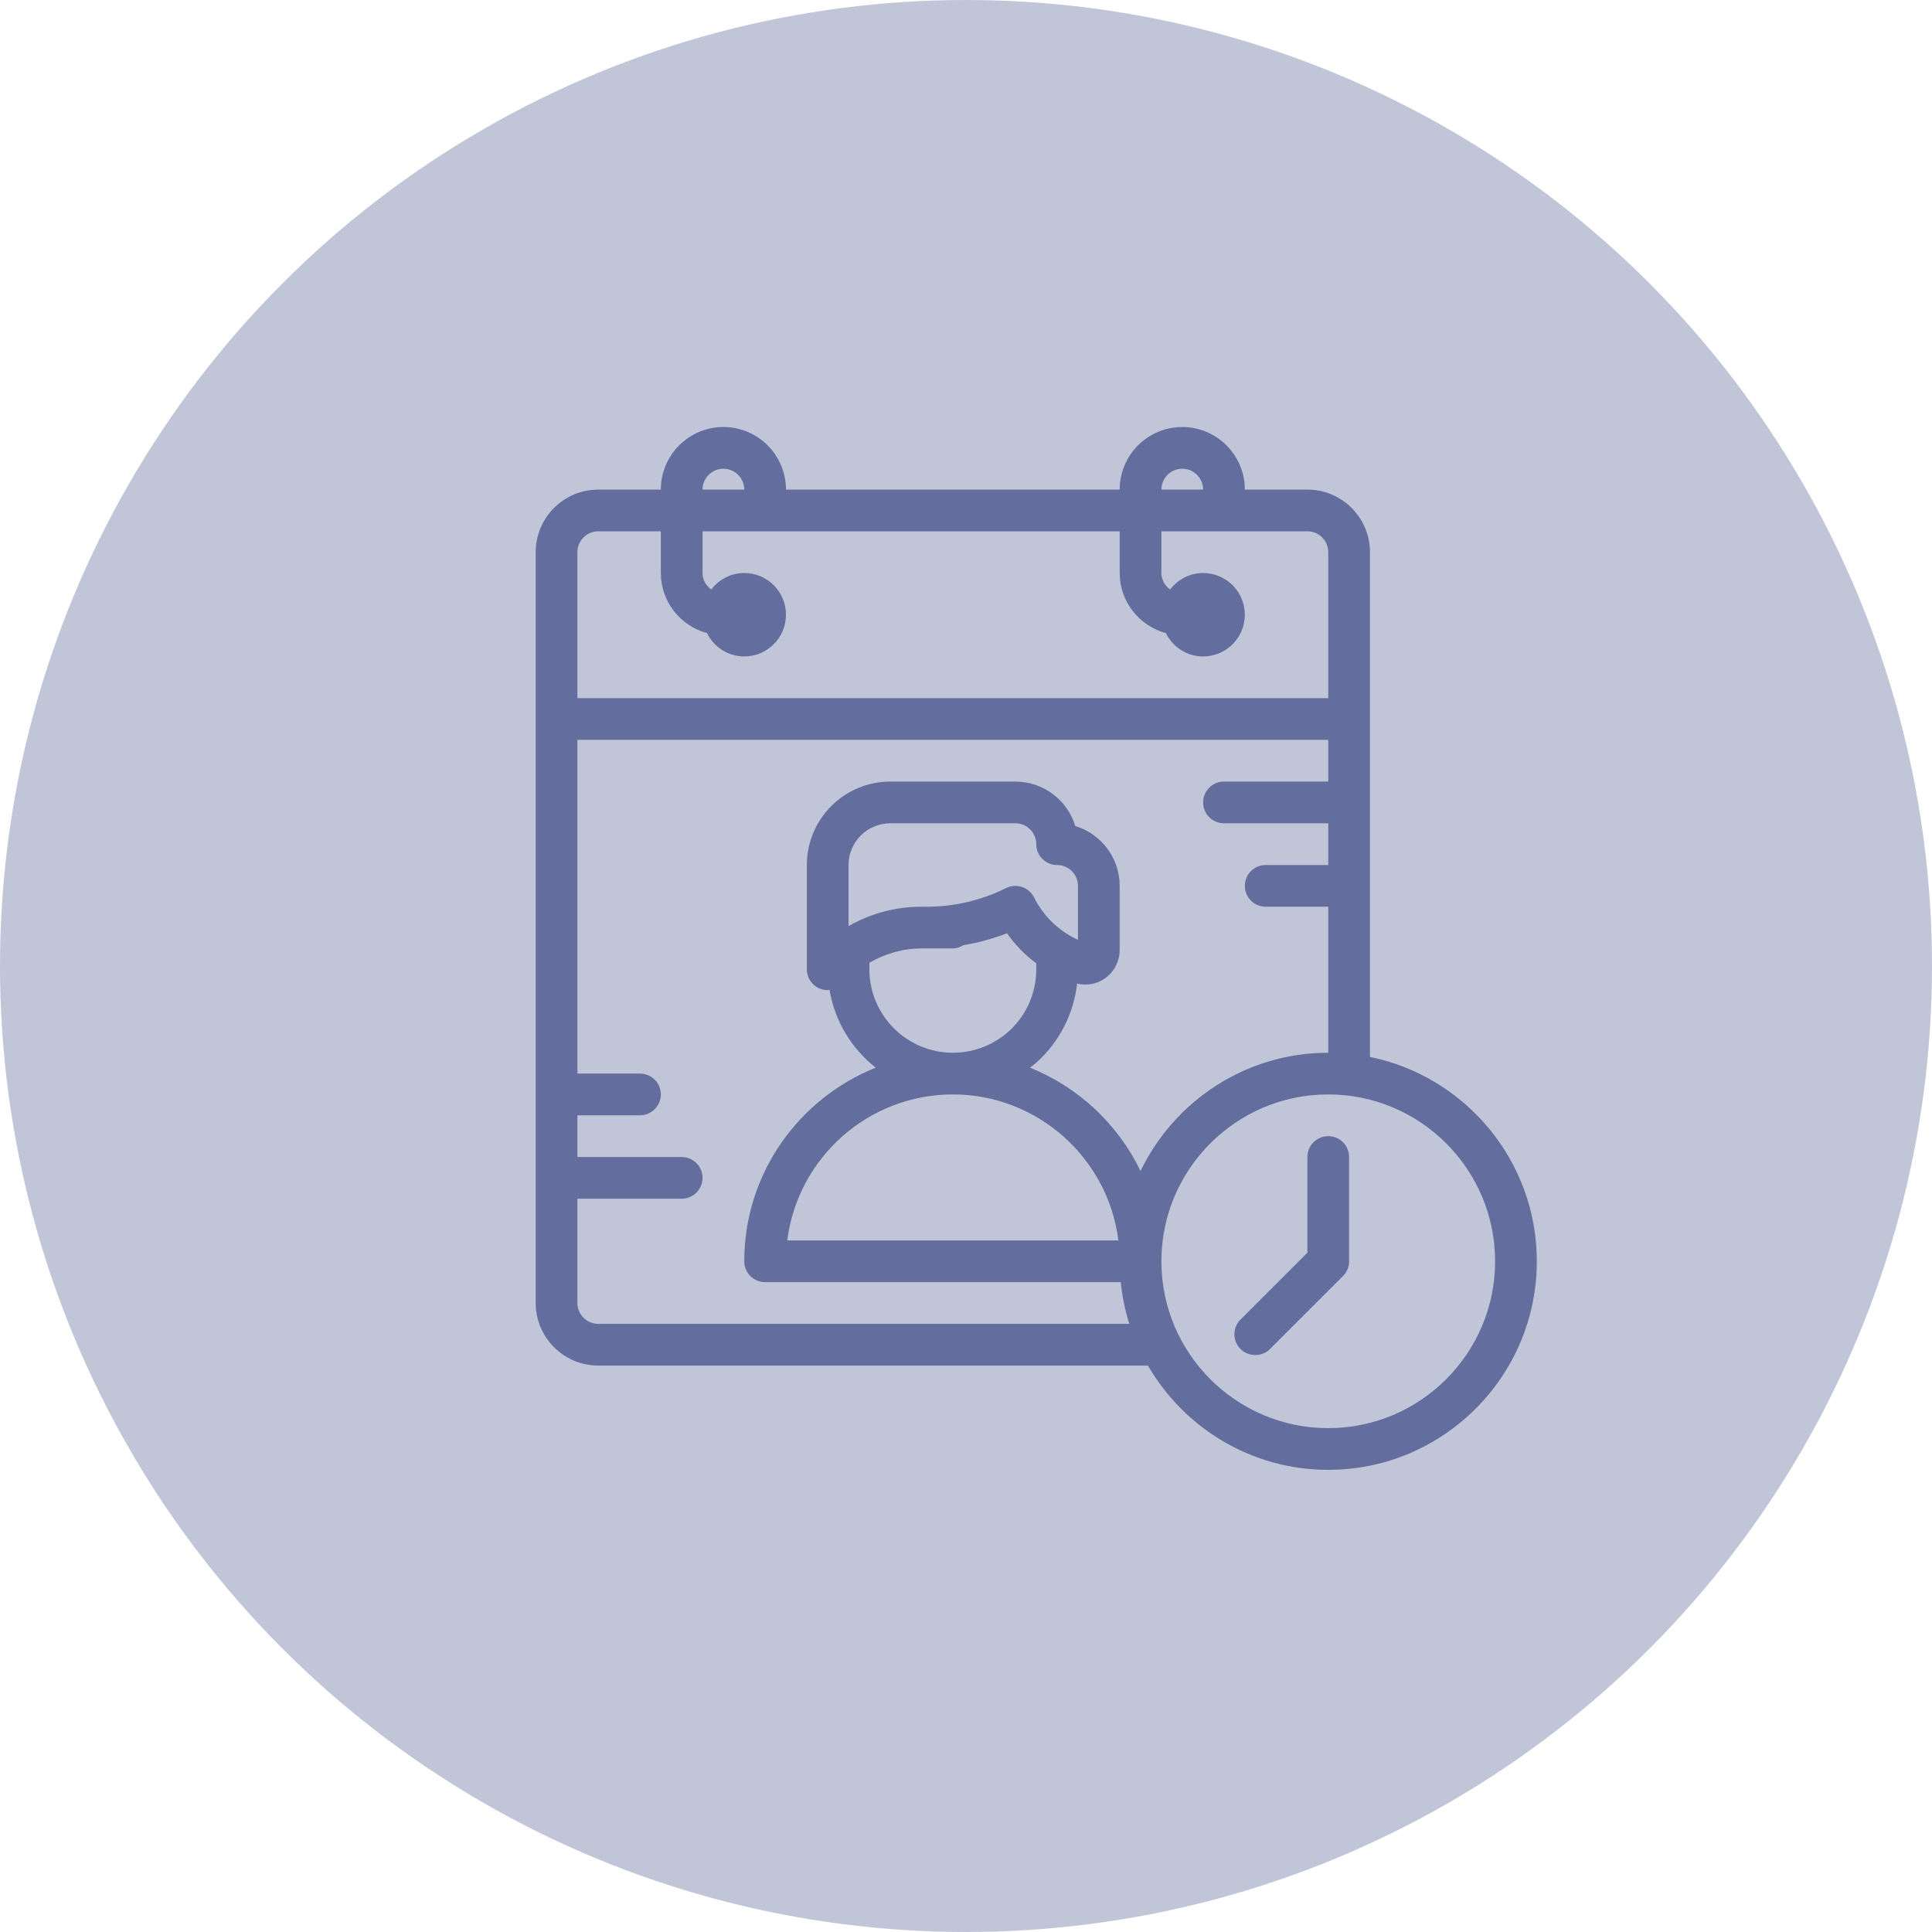 <svg width="110" height="110" viewBox="0 0 110 110" fill="none" xmlns="http://www.w3.org/2000/svg">
<circle cx="55" cy="55" r="55" fill="#646E9E" fill-opacity="0.4"/>
<path d="M78 60.177V31.438C78 29.473 76.402 27.875 74.438 27.875H70.875C70.875 25.91 69.277 24.312 67.312 24.312C65.348 24.312 63.75 25.91 63.75 27.875H44.75C44.75 25.91 43.152 24.312 41.188 24.312C39.223 24.312 37.625 25.91 37.625 27.875H34.062C32.098 27.875 30.5 29.473 30.5 31.438V74.188C30.5 76.152 32.098 77.75 34.062 77.75H65.357C67.414 81.293 71.242 83.688 75.625 83.688C82.172 83.688 87.5 78.36 87.5 71.812C87.5 66.078 83.413 61.28 78 60.177ZM67.312 26.688C67.968 26.688 68.5 27.22 68.5 27.875H66.125C66.125 27.22 66.657 26.688 67.312 26.688ZM41.188 26.688C41.843 26.688 42.375 27.22 42.375 27.875H40C40 27.22 40.532 26.688 41.188 26.688ZM32.875 31.438C32.875 30.782 33.407 30.25 34.062 30.25H37.625V32.625C37.625 34.264 38.744 35.634 40.253 36.047C40.641 36.831 41.441 37.375 42.375 37.375C43.687 37.375 44.75 36.312 44.75 35C44.75 33.688 43.687 32.625 42.375 32.625C41.606 32.625 40.929 32.997 40.495 33.564C40.203 33.347 40 33.016 40 32.625V30.25H63.75V32.625C63.75 34.264 64.869 35.634 66.378 36.047C66.766 36.831 67.566 37.375 68.5 37.375C69.812 37.375 70.875 36.312 70.875 35C70.875 33.688 69.812 32.625 68.5 32.625C67.731 32.625 67.054 32.997 66.62 33.564C66.328 33.347 66.125 33.016 66.125 32.625V30.25H74.438C75.093 30.25 75.625 30.782 75.625 31.438V39.75H32.875V31.438ZM34.062 75.375C33.407 75.375 32.875 74.843 32.875 74.188V68.25H38.812C39.469 68.25 40 67.719 40 67.062C40 66.406 39.469 65.875 38.812 65.875H32.875V63.5H36.438C37.094 63.5 37.625 62.969 37.625 62.312C37.625 61.656 37.094 61.125 36.438 61.125H32.875V42.125H75.625V44.5H69.688C69.031 44.5 68.5 45.031 68.5 45.688C68.5 46.344 69.031 46.875 69.688 46.875H75.625V49.25H72.062C71.406 49.25 70.875 49.781 70.875 50.438C70.875 51.094 71.406 51.625 72.062 51.625H75.625V59.938C70.921 59.938 66.859 62.694 64.938 66.671C63.651 64.008 61.407 61.897 58.648 60.792C58.873 60.616 59.092 60.431 59.298 60.226C60.443 59.069 61.144 57.592 61.325 56.003C61.878 56.132 62.463 56.03 62.927 55.694C63.443 55.323 63.75 54.722 63.75 54.088V50.438C63.75 48.833 62.683 47.472 61.222 47.028C60.778 45.567 59.417 44.5 57.812 44.5H50.688C48.068 44.5 45.938 46.63 45.938 49.25V55.188C45.938 55.668 46.226 56.101 46.67 56.285C46.818 56.346 46.972 56.375 47.125 56.375C47.161 56.375 47.194 56.358 47.229 56.355C47.526 58.146 48.49 59.712 49.861 60.788C45.481 62.539 42.375 66.816 42.375 71.812C42.375 72.469 42.906 73 43.562 73H63.81C63.892 73.819 64.058 74.613 64.298 75.375L34.062 75.375ZM49.5 55.188V54.815C50.397 54.298 51.406 54 52.469 54H54.25C54.472 54 54.669 53.923 54.847 53.816C55.696 53.673 56.532 53.45 57.335 53.136C57.798 53.796 58.36 54.373 59 54.85V55.188C59 56.454 58.506 57.65 57.619 58.547C56.712 59.444 55.516 59.938 54.25 59.938C51.63 59.938 49.5 57.807 49.5 55.188ZM58.875 51.094C58.666 50.678 58.247 50.438 57.811 50.438C57.633 50.438 57.452 50.478 57.281 50.563C55.891 51.257 54.335 51.625 52.782 51.625H52.469C50.987 51.625 49.564 52.009 48.312 52.728V49.25C48.312 47.941 49.378 46.875 50.688 46.875H57.812C58.468 46.875 59 47.407 59 48.062C59 48.719 59.531 49.25 60.188 49.25C60.843 49.25 61.375 49.782 61.375 50.438V53.51C60.291 53.015 59.415 52.173 58.875 51.094ZM63.676 70.625H44.824C45.41 65.946 49.414 62.312 54.25 62.312C59.086 62.312 63.09 65.946 63.676 70.625ZM75.625 81.312C70.387 81.312 66.125 77.051 66.125 71.812C66.125 66.574 70.387 62.312 75.625 62.312C80.863 62.312 85.125 66.574 85.125 71.812C85.125 77.051 80.863 81.312 75.625 81.312Z" fill="#646E9E"/>
<path d="M75.625 64.688C74.969 64.688 74.438 65.219 74.438 65.875V71.321L70.629 75.129C70.165 75.593 70.165 76.344 70.629 76.808C71.086 77.265 71.854 77.263 72.308 76.808L76.465 72.652C76.687 72.43 76.812 72.128 76.812 71.812V65.875C76.812 65.219 76.281 64.688 75.625 64.688Z" fill="#646E9E"/>
</svg>
